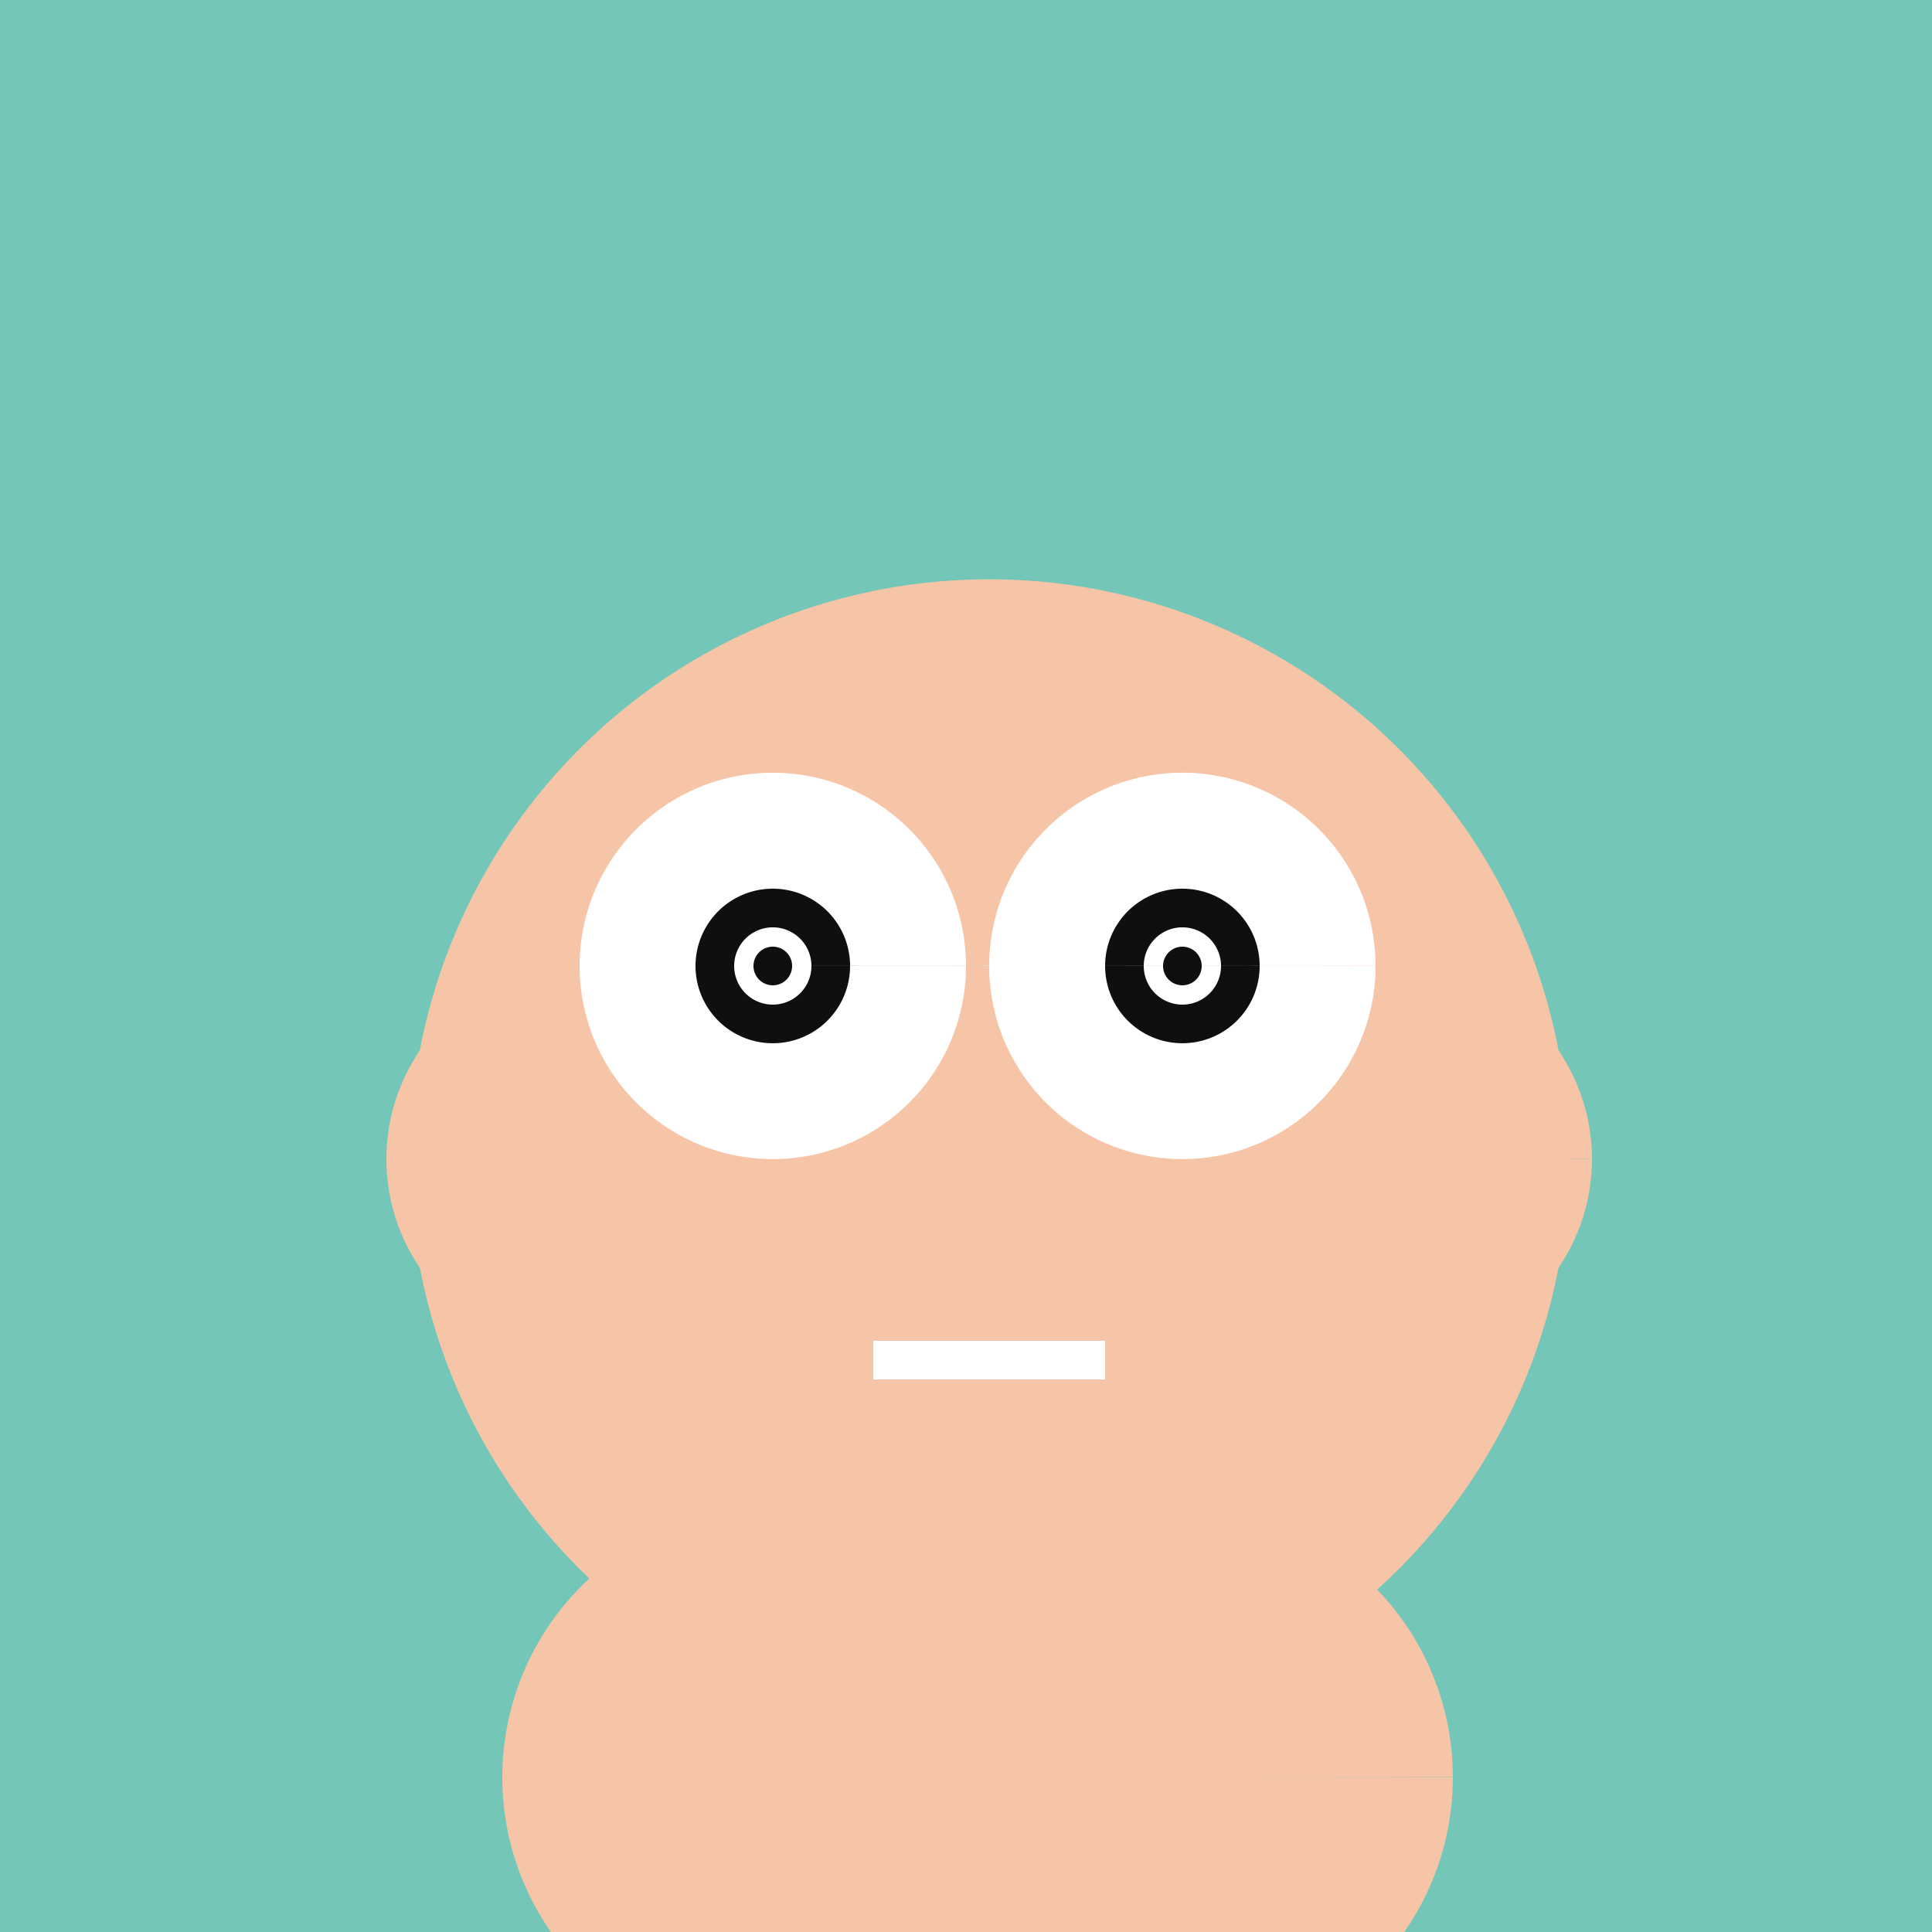 <!--

Generated by DrawGPT.
Free, open source, AI generated images in SVG, PNG, and HTML Canvas format.
https://drawgpt.ai

Created: 2023-09-26T06:49:58.643Z
Link: https://drawgpt.ai/prompt/32214/

-->
<svg xmlns="http://www.w3.org/2000/svg" xmlns:xlink="http://www.w3.org/1999/xlink" width="500" height="500"><defs/><g><rect fill="#74c7b8" stroke="none" x="0" y="0" width="512" height="512"/><path fill="#f6c4a6" stroke="none" paint-order="stroke fill markers" d=" M 406 300 A 150 150 0 1 1 406 299.85"/><path fill="#f6c4a6" stroke="none" paint-order="stroke fill markers" d=" M 200 300 A 50 50 0 1 1 200 299.95 L 412 300 A 50 50 0 1 1 412 299.95"/><path fill="#f6c4a6" stroke="none" paint-order="stroke fill markers" d=" M 270 460 A 70 70 0 1 1 270 459.93 L 376 460 A 70 70 0 1 1 376 459.93"/><path fill="#ffffff" stroke="none" paint-order="stroke fill markers" d=" M 250 250 A 50 50 0 1 1 250 249.95 L 356 250 A 50 50 0 1 1 356 249.95"/><path fill="#0f0f0f" stroke="none" paint-order="stroke fill markers" d=" M 220 250 A 20 20 0 1 1 220 249.98 L 326 250 A 20 20 0 1 1 326 249.98"/><path fill="#ffffff" stroke="none" paint-order="stroke fill markers" d=" M 210 250 A 10 10 0 1 1 210 249.99 L 316 250 A 10 10 0 1 1 316 249.99"/><path fill="#0f0f0f" stroke="none" paint-order="stroke fill markers" d=" M 205 250 A 5 5 0 1 1 205 249.995 L 311 250 A 5 5 0 1 1 311 249.995"/><path fill="#f6c4a6" stroke="none" paint-order="stroke fill markers" d=" M 306 360 A 50 50 0 0 1 206 360"/><path fill="#ffffff" stroke="none" paint-order="stroke fill markers" d=" M 226 347 L 256 347 L 256 357 L 226 357 L 226 347 Z M 256 347 L 286 347 L 286 357 L 256 357 L 256 347 Z"/><path fill="#f6c4a6" stroke="none" paint-order="stroke fill markers" d=" M 185.355 335.355 A 50 50 0 0 1 114.645 335.355 L 150 300"/></g></svg>